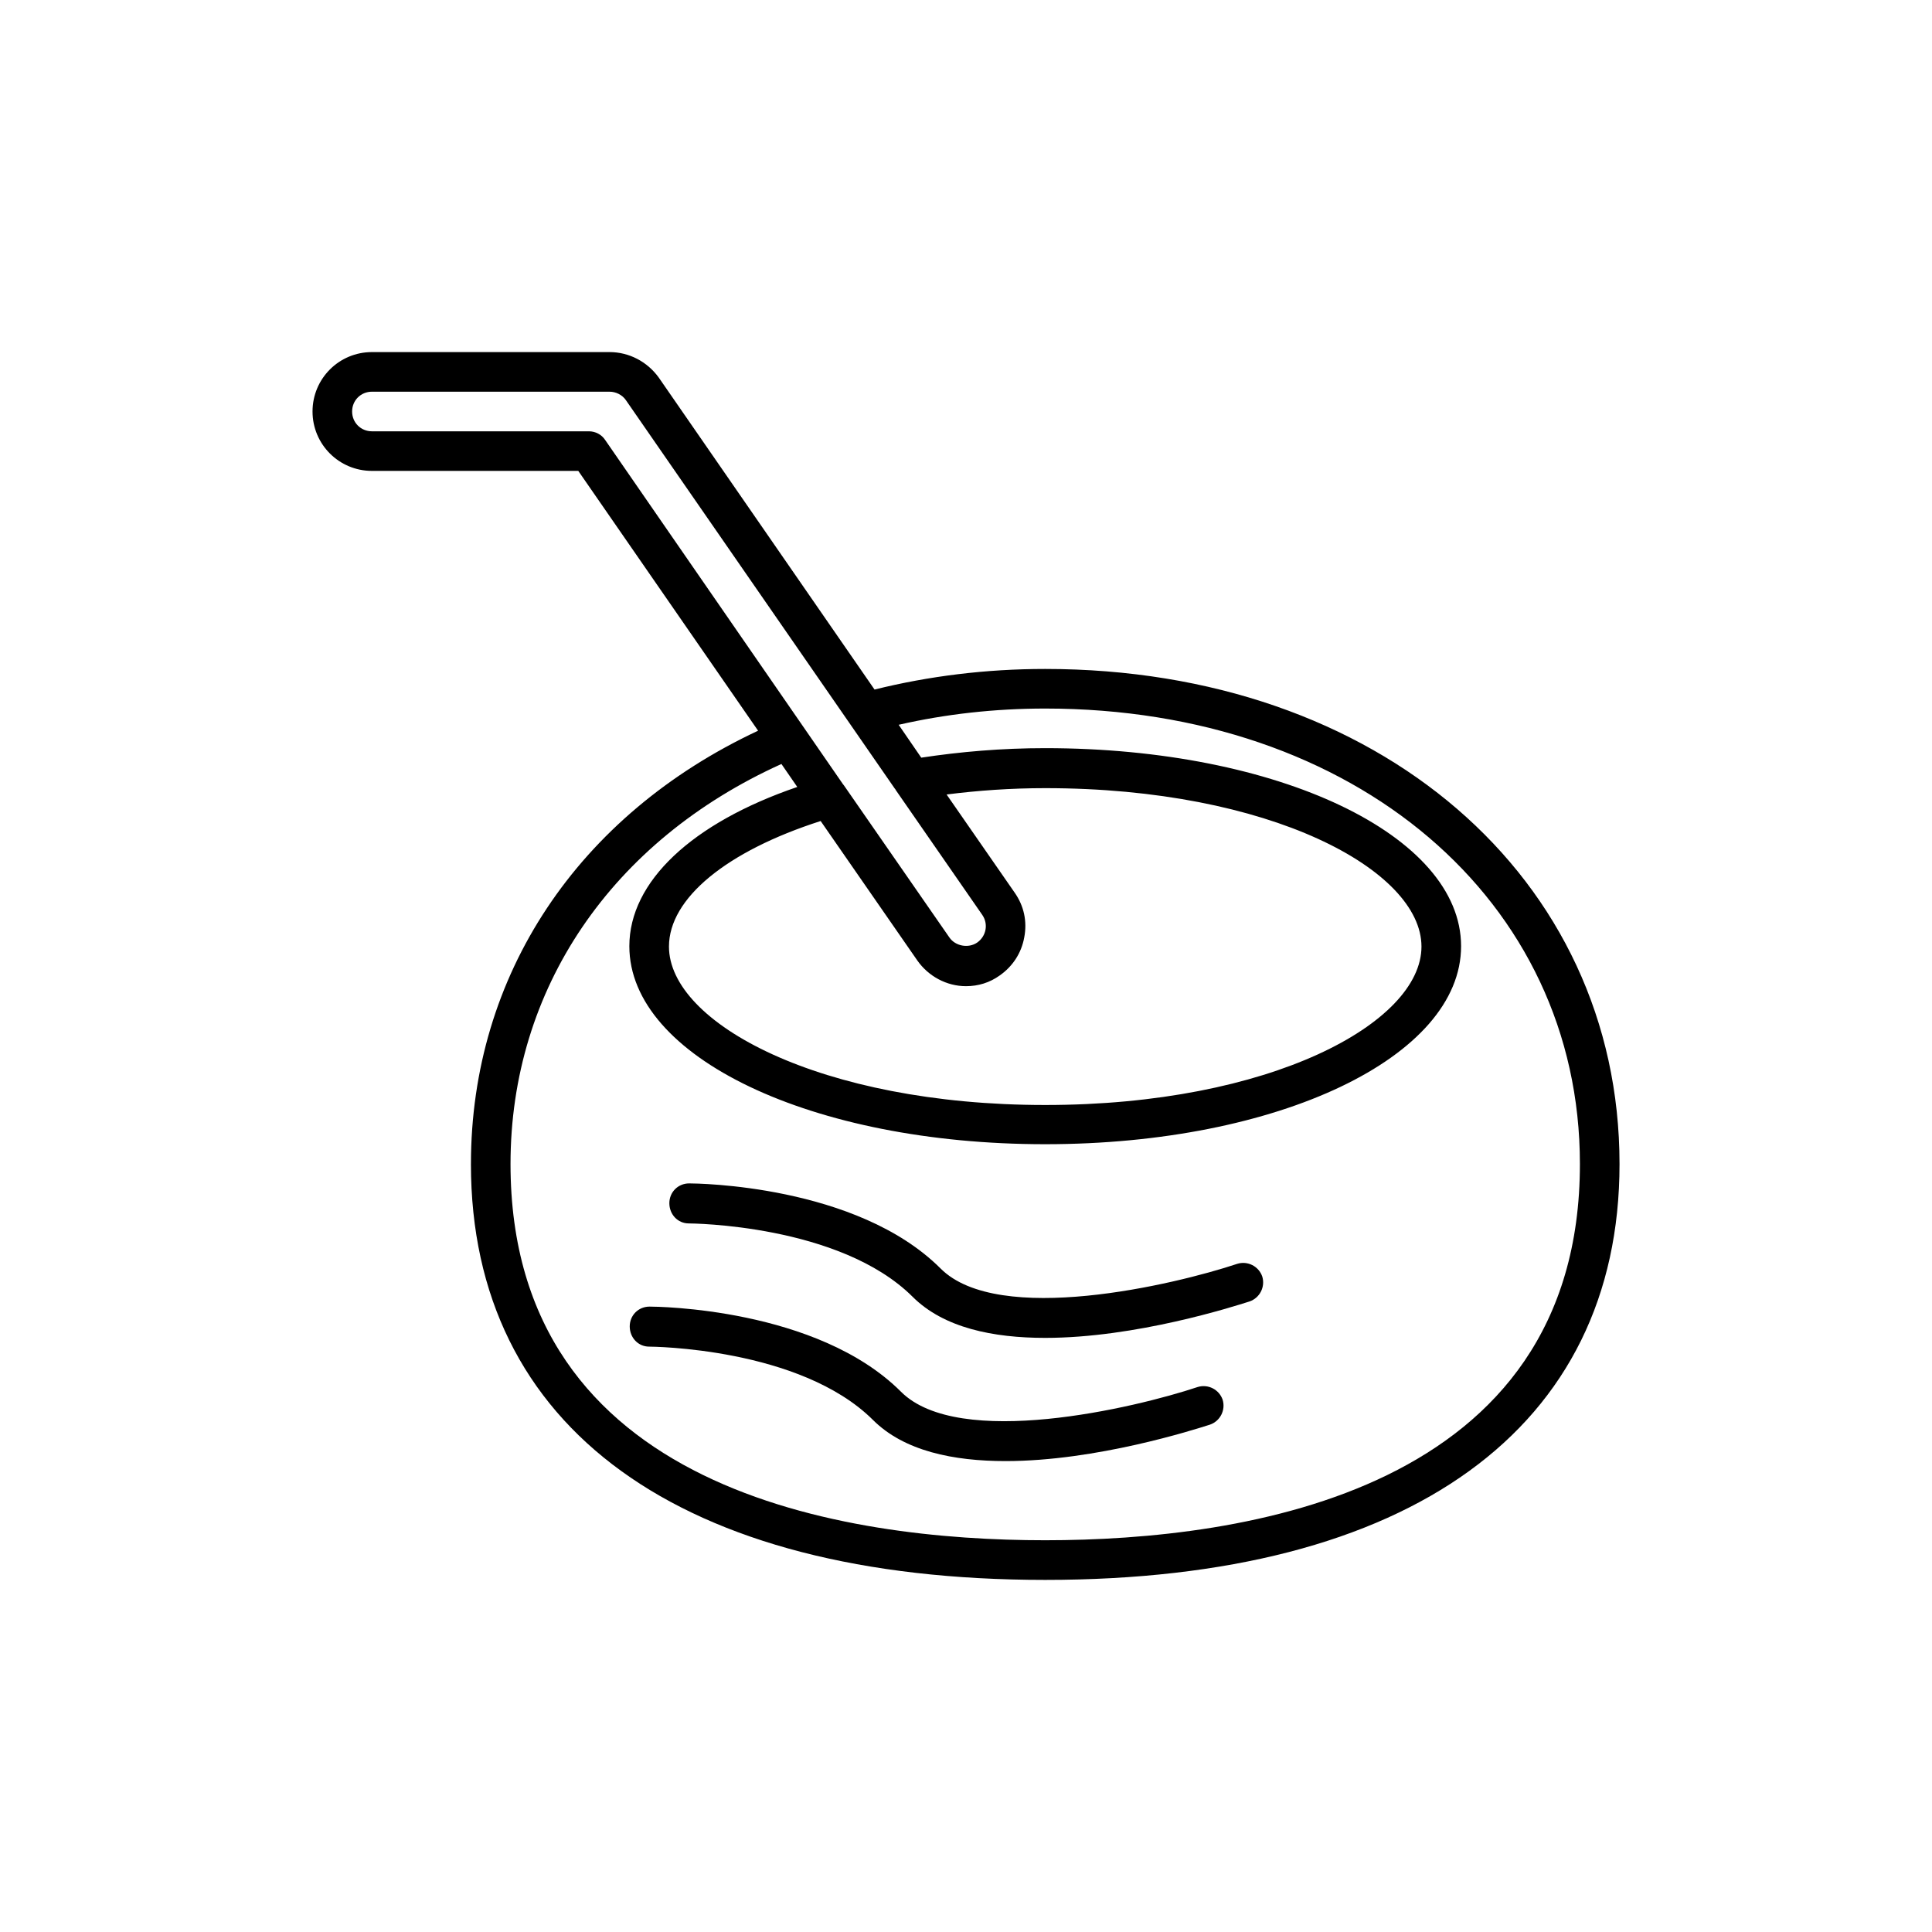 <?xml version="1.0" encoding="UTF-8"?>
<!-- Uploaded to: SVG Repo, www.svgrepo.com, Generator: SVG Repo Mixer Tools -->
<svg fill="#000000" width="800px" height="800px" version="1.1" viewBox="144 144 512 512" xmlns="http://www.w3.org/2000/svg">
 <g>
  <path d="m268.8 452.48c0 70.008 55.523 110.21 152.19 110.21 96.672 0 152.2-40.199 152.2-110.21 0-75.992-64.027-131.2-152.19-131.2-15.742 0-30.859 1.891-45.238 5.457l-57.203-82.707c-3.047-4.203-7.875-6.723-13.016-6.723h-62.977c-8.711 0-15.742 7.031-15.742 15.742 0 8.711 7.031 15.742 15.742 15.742h54.684l47.652 68.855c-47.758 22.359-76.098 64.766-76.098 114.83zm35.582-191.87c-0.945-1.469-2.625-2.309-4.305-2.309h-57.516c-2.938 0-5.246-2.309-5.246-5.246-0.004-2.941 2.309-5.25 5.246-5.25h62.977c1.68 0 3.359 0.84 4.305 2.203l71.27 102.96c0.105 0.105 0.211 0.211 0.211 0.316l22.984 33.168c1.68 2.414 1.051 5.668-1.363 7.348-2.309 1.574-5.773 0.945-7.348-1.363l-28.023-40.41-0.105-0.105zm108.53 119.97-18.055-26.031c8.293-1.051 17.004-1.68 26.137-1.68 59.617 0 99.711 21.727 99.711 41.984 0 20.258-40.094 41.984-99.711 41.984-59.617 0-99.711-21.727-99.711-41.984 0-12.805 15.324-25.297 40.199-33.273l25.609 36.945c2.938 4.199 7.766 6.824 12.91 6.824 3.254 0 6.297-0.945 8.922-2.832 3.465-2.414 5.773-5.984 6.508-10.078 0.836-4.305-0.105-8.398-2.519-11.859zm-61.824-34.113 4.199 6.086c-27.918 9.551-44.504 25.086-44.504 42.195 0 29.391 48.387 52.48 110.21 52.48 61.82 0 110.21-23.09 110.21-52.48s-48.387-52.48-110.21-52.48c-11.547 0-22.461 0.945-32.852 2.519l-5.984-8.711c12.387-2.832 25.402-4.305 38.836-4.305 82.078 0 141.7 50.801 141.7 120.7 0 86.801-88.797 99.711-141.7 99.711-52.898 0.004-141.7-12.906-141.7-99.707 0-46.395 26.766-85.648 71.793-106.01z"/>
  <path d="m326.53 468.22c0.418 0 39.988 0.211 59.301 19.418 8.293 8.293 21.41 10.914 35.16 10.914 24.035 0 49.855-8.293 54.16-9.656 2.731-0.945 4.199-3.883 3.359-6.613-0.945-2.731-3.883-4.199-6.613-3.359-16.688 5.562-63.293 16.582-78.617 1.258-22.25-22.25-64.867-22.566-66.648-22.566-2.938 0-5.246 2.309-5.246 5.246 0 2.945 2.203 5.359 5.144 5.359z"/>
  <path d="m316.03 500.87c0.418 0 39.988 0.211 59.301 19.418 8.293 8.293 21.41 10.914 35.16 10.914 24.035 0 49.855-8.293 54.16-9.656 2.731-0.945 4.199-3.883 3.359-6.613-0.945-2.731-3.883-4.199-6.613-3.359-16.688 5.562-63.293 16.582-78.617 1.258-22.25-22.25-64.867-22.566-66.648-22.566-2.938 0-5.246 2.309-5.246 5.246 0 2.945 2.203 5.359 5.144 5.359z"/>
 </g>
</svg>